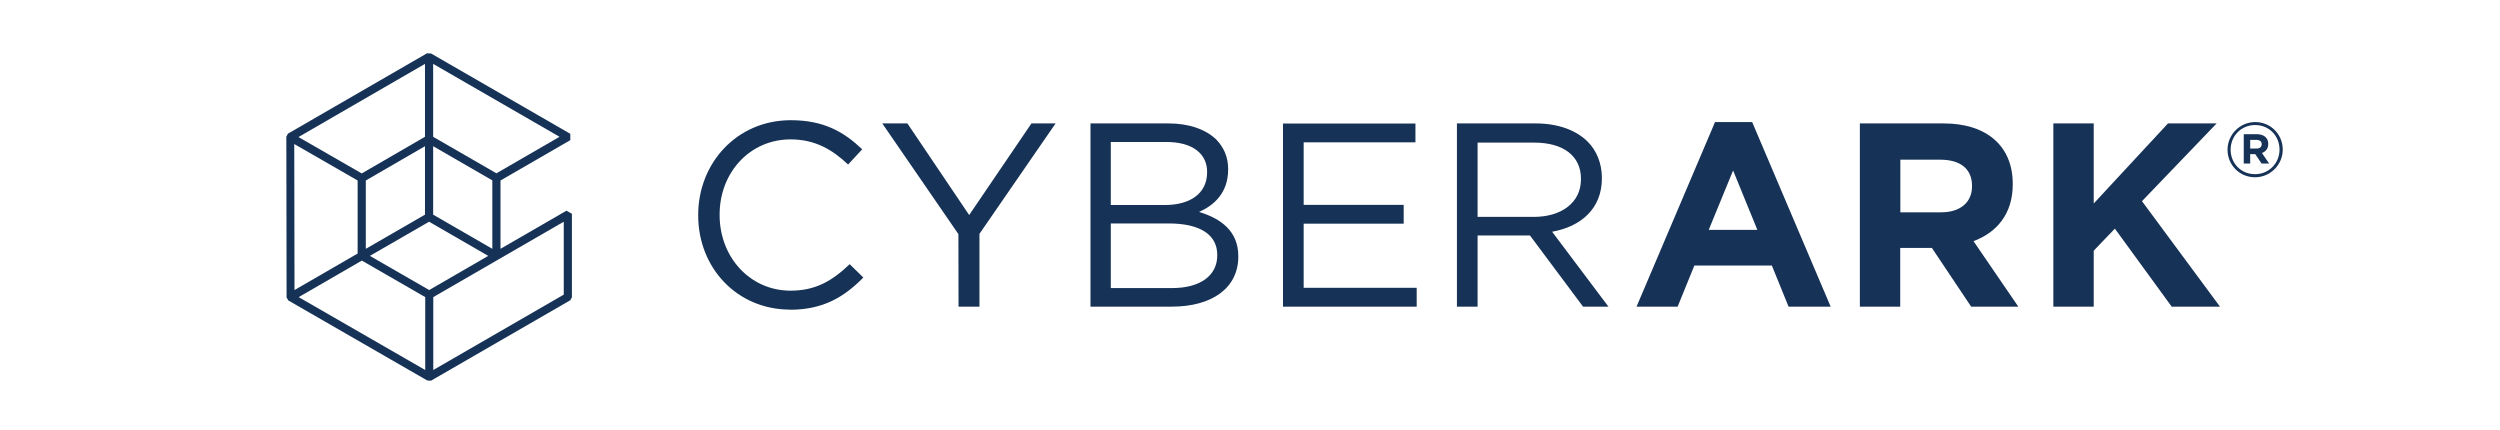 <?xml version="1.0" encoding="UTF-8"?>
<svg xmlns="http://www.w3.org/2000/svg" xmlns:xlink="http://www.w3.org/1999/xlink" version="1.1" id="Layer_1" x="0px" y="0px" viewBox="0 0 201.95 34.73" style="enable-background:new 0 0 201.95 34.73;" xml:space="preserve"> <style type="text/css"> .st0{fill:#252F3E;} .st1{fill:#FF9900;} .st2{fill:#F85320;} .st3{fill-rule:evenodd;clip-rule:evenodd;} .st4{fill-rule:evenodd;clip-rule:evenodd;fill:#FC0000;} .st5{fill:#163256;} .st6{fill:#231556;} .st7{fill:#EA4335;} .st8{fill:#4285F4;} .st9{fill:#34A853;} .st10{fill:#FBBC05;} .st11{fill:#5F6368;} .st12{fill:#233F94;} .st13{fill:#B84196;} .st14{fill:#2A70B7;} .st15{fill:#CE81B6;} .st16{fill:#737374;} .st17{fill:#EF5125;} .st18{fill:#329FD9;} .st19{fill:#7FBA42;} .st20{fill:#FCB713;} .st21{fill:#EC2024;} .st22{clip-path:url(#SVGID_00000106852822180830553090000015700246177511509129_);} .st23{fill:#33345A;} .st24{clip-path:url(#SVGID_00000164491851625671454370000015467042010019530921_);} .st25{fill-rule:evenodd;clip-rule:evenodd;fill:#62D84E;} .st26{fill:#231634;} .st27{fill:#8443DB;} </style> <g> <path class="st5" d="M182.7,11.65c0,0.2-0.14,0.35-0.41,0.35h-0.52v-0.7h0.51C182.54,11.3,182.7,11.42,182.7,11.65z M183.23,11.62 c0-0.49-0.36-0.78-0.93-0.78h-1.05v2.37h0.52v-0.76h0.41l0.51,0.76h0.61l-0.58-0.85C183.02,12.25,183.23,12.01,183.23,11.62z M184.14,12.08c0,1.1-0.85,1.99-1.98,1.99c-1.13,0-1.97-0.88-1.97-1.98s0.85-1.99,1.98-1.99S184.14,10.98,184.14,12.08z M184.4,12.08c0-1.22-0.97-2.22-2.22-2.22s-2.24,1.02-2.24,2.24s0.97,2.22,2.22,2.22S184.4,13.3,184.4,12.08z"></path> <path class="st5" d="M179.33,24.77l-6.3-8.52l6.03-6.28h-3.93l-6,6.47V9.97h-3.26v14.8h3.26v-4.52l1.71-1.78l4.59,6.3H179.33 L179.33,24.77z M159.3,15.06c0,1.25-0.91,2.09-2.49,2.09h-3.3V12.9h3.23c1.59,0,2.56,0.72,2.56,2.11v0.04V15.06z M163.04,24.77 l-3.62-5.29c1.88-0.7,3.17-2.2,3.17-4.59v-0.04c0-3.04-2.09-4.88-5.58-4.88h-6.77v14.8h3.26v-4.74h2.56l3.17,4.74H163.04z M141.96,18.57h-3.93l1.97-4.8L141.96,18.57L141.96,18.57z M147.88,24.77l-6.34-14.91h-3l-6.34,14.91h3.32l1.35-3.32h6.26 l1.35,3.32H147.88z M119.36,17.52v-6h4.57c2.39,0,3.78,1.1,3.78,2.92v0.04c0,1.9-1.59,3.04-3.81,3.04h-4.55H119.36z M117.69,24.77 h1.67v-5.75h4.23l4.29,5.75h2.05l-4.55-6.05c2.33-0.42,4.02-1.86,4.02-4.31v-0.04c0-1.16-0.42-2.2-1.14-2.92 c-0.93-0.93-2.39-1.48-4.21-1.48h-6.36V24.77z M103.64,24.77h10.8v-1.52h-9.13v-5.18h8.08v-1.52h-8.08V11.5h9.03V9.98h-10.7v14.8 V24.77z M89.73,23.27v-5.22h4.67c2.58,0,3.93,0.93,3.93,2.54v0.04c0,1.65-1.4,2.64-3.64,2.64H89.73L89.73,23.27z M89.73,16.57v-5.1 h4.5c2.11,0,3.28,0.95,3.28,2.41v0.04c0,1.73-1.4,2.64-3.4,2.64h-4.38V16.57z M88.08,24.77h6.58c3.24,0,5.37-1.5,5.37-4.04v-0.04 c0-2.03-1.42-3.04-3.17-3.57c1.16-0.51,2.35-1.5,2.35-3.43v-0.04c0-0.95-0.34-1.73-0.95-2.37c-0.85-0.82-2.18-1.31-3.87-1.31h-6.3 v14.8H88.08z M77.43,24.77h1.69v-5.88l6.15-8.92h-1.95l-5.03,7.4l-4.99-7.4h-2.03l6.15,8.94L77.43,24.77L77.43,24.77z M63.82,25.02 c2.69,0,4.38-1.04,5.92-2.6l-1.1-1.08c-1.42,1.35-2.75,2.14-4.78,2.14c-3.26,0-5.73-2.69-5.73-6.11v-0.04 c0-3.4,2.45-6.07,5.73-6.07c2.01,0,3.4,0.85,4.65,2.03l1.14-1.23c-1.48-1.4-3.09-2.35-5.77-2.35c-4.36,0-7.48,3.47-7.48,7.65v0.04 c0,4.25,3.15,7.61,7.42,7.61"></path> <path class="st5" d="M24.13,24l5.1-2.95L34.35,24v5.89l-10.21-5.88L24.13,24z M29.88,20.67l4.78-2.76l4.78,2.76l-4.77,2.76 L29.88,20.67z M35,24l10.54-6.09v5.89L35,29.89V24z M29.55,14.58l4.78-2.77v5.53l-4.78,2.76V14.58z M34.99,17.34v-5.53l4.78,2.76 v5.53L34.99,17.34z M23.78,11.64l5.11,2.94v5.9l-5.1,2.95l-0.02-11.79H23.78z M24.11,11.07l10.22-5.91v5.89l-5.11,2.96L24.11,11.07 z M34.99,11.05V5.16l10.21,5.89L40.1,14L34.99,11.05z M34.52,4.29l-11.23,6.49h-0.02l-0.14,0.26L23.15,24v0.03l0.14,0.24 l11.23,6.47h0.02l0.28,0.01l11.22-6.48h0.02l0.14-0.26v-6.74l-0.44-0.25l-5.33,3.08v-5.52l5.64-3.26v-0.51L34.82,4.32H34.8 l-0.28-0.01V4.29z"></path> </g> </svg>
